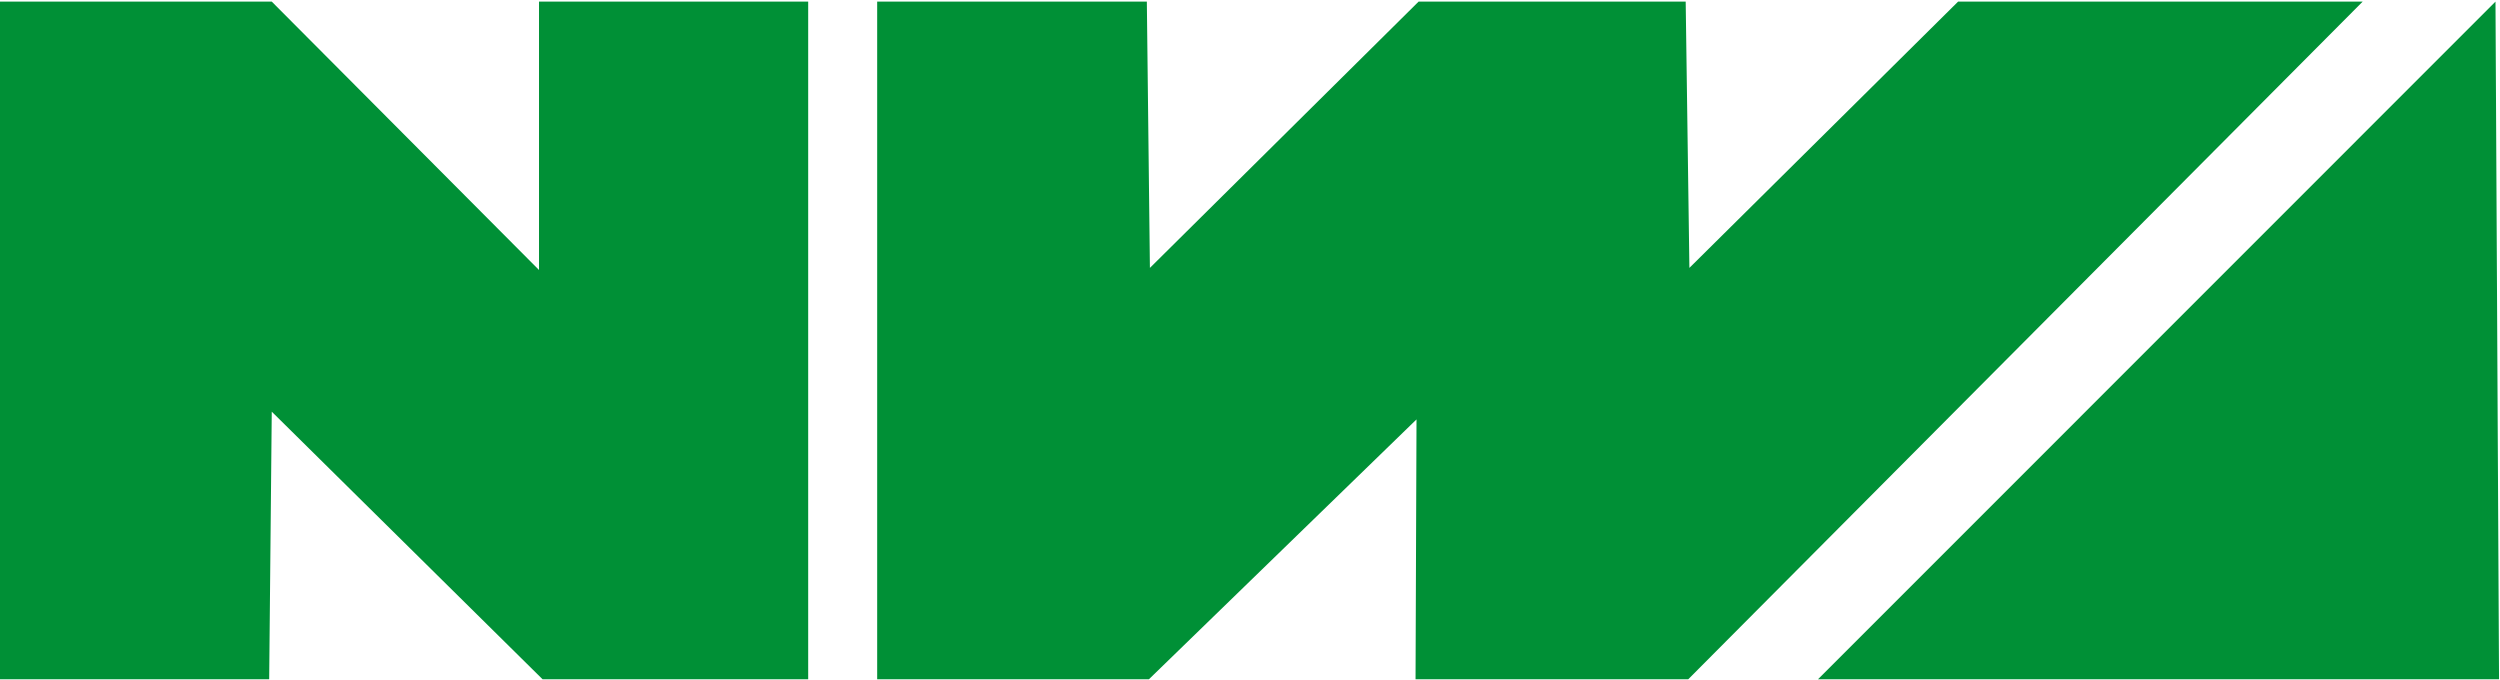 <svg version="1.2" xmlns="http://www.w3.org/2000/svg" viewBox="0 0 1551 422" width="1551" height="422">
	<title>NWX</title>
	<style>
		.s0 { fill: #009036 } 
	</style>
	<path id="Layer" fill-rule="evenodd" class="s0" d="m0 1h168.6l165.8 166.5v-166.5h167v420.4h-164.8l-168-166-1.6 166h-167z"/>
	<path id="Layer" fill-rule="evenodd" class="s0" d="m544.2 1h167.3l1.9 165.2 166.7-165.2h165.7l2.3 165.2 166.7-165.2h251l-418.4 420.4h-169.2l0.6-161.2-166 161.2h-168.6z"/>
	<path id="Layer" fill-rule="evenodd" class="s0" d="m1548.2 1l2.2 420.4h-422.5z"/>
</svg>